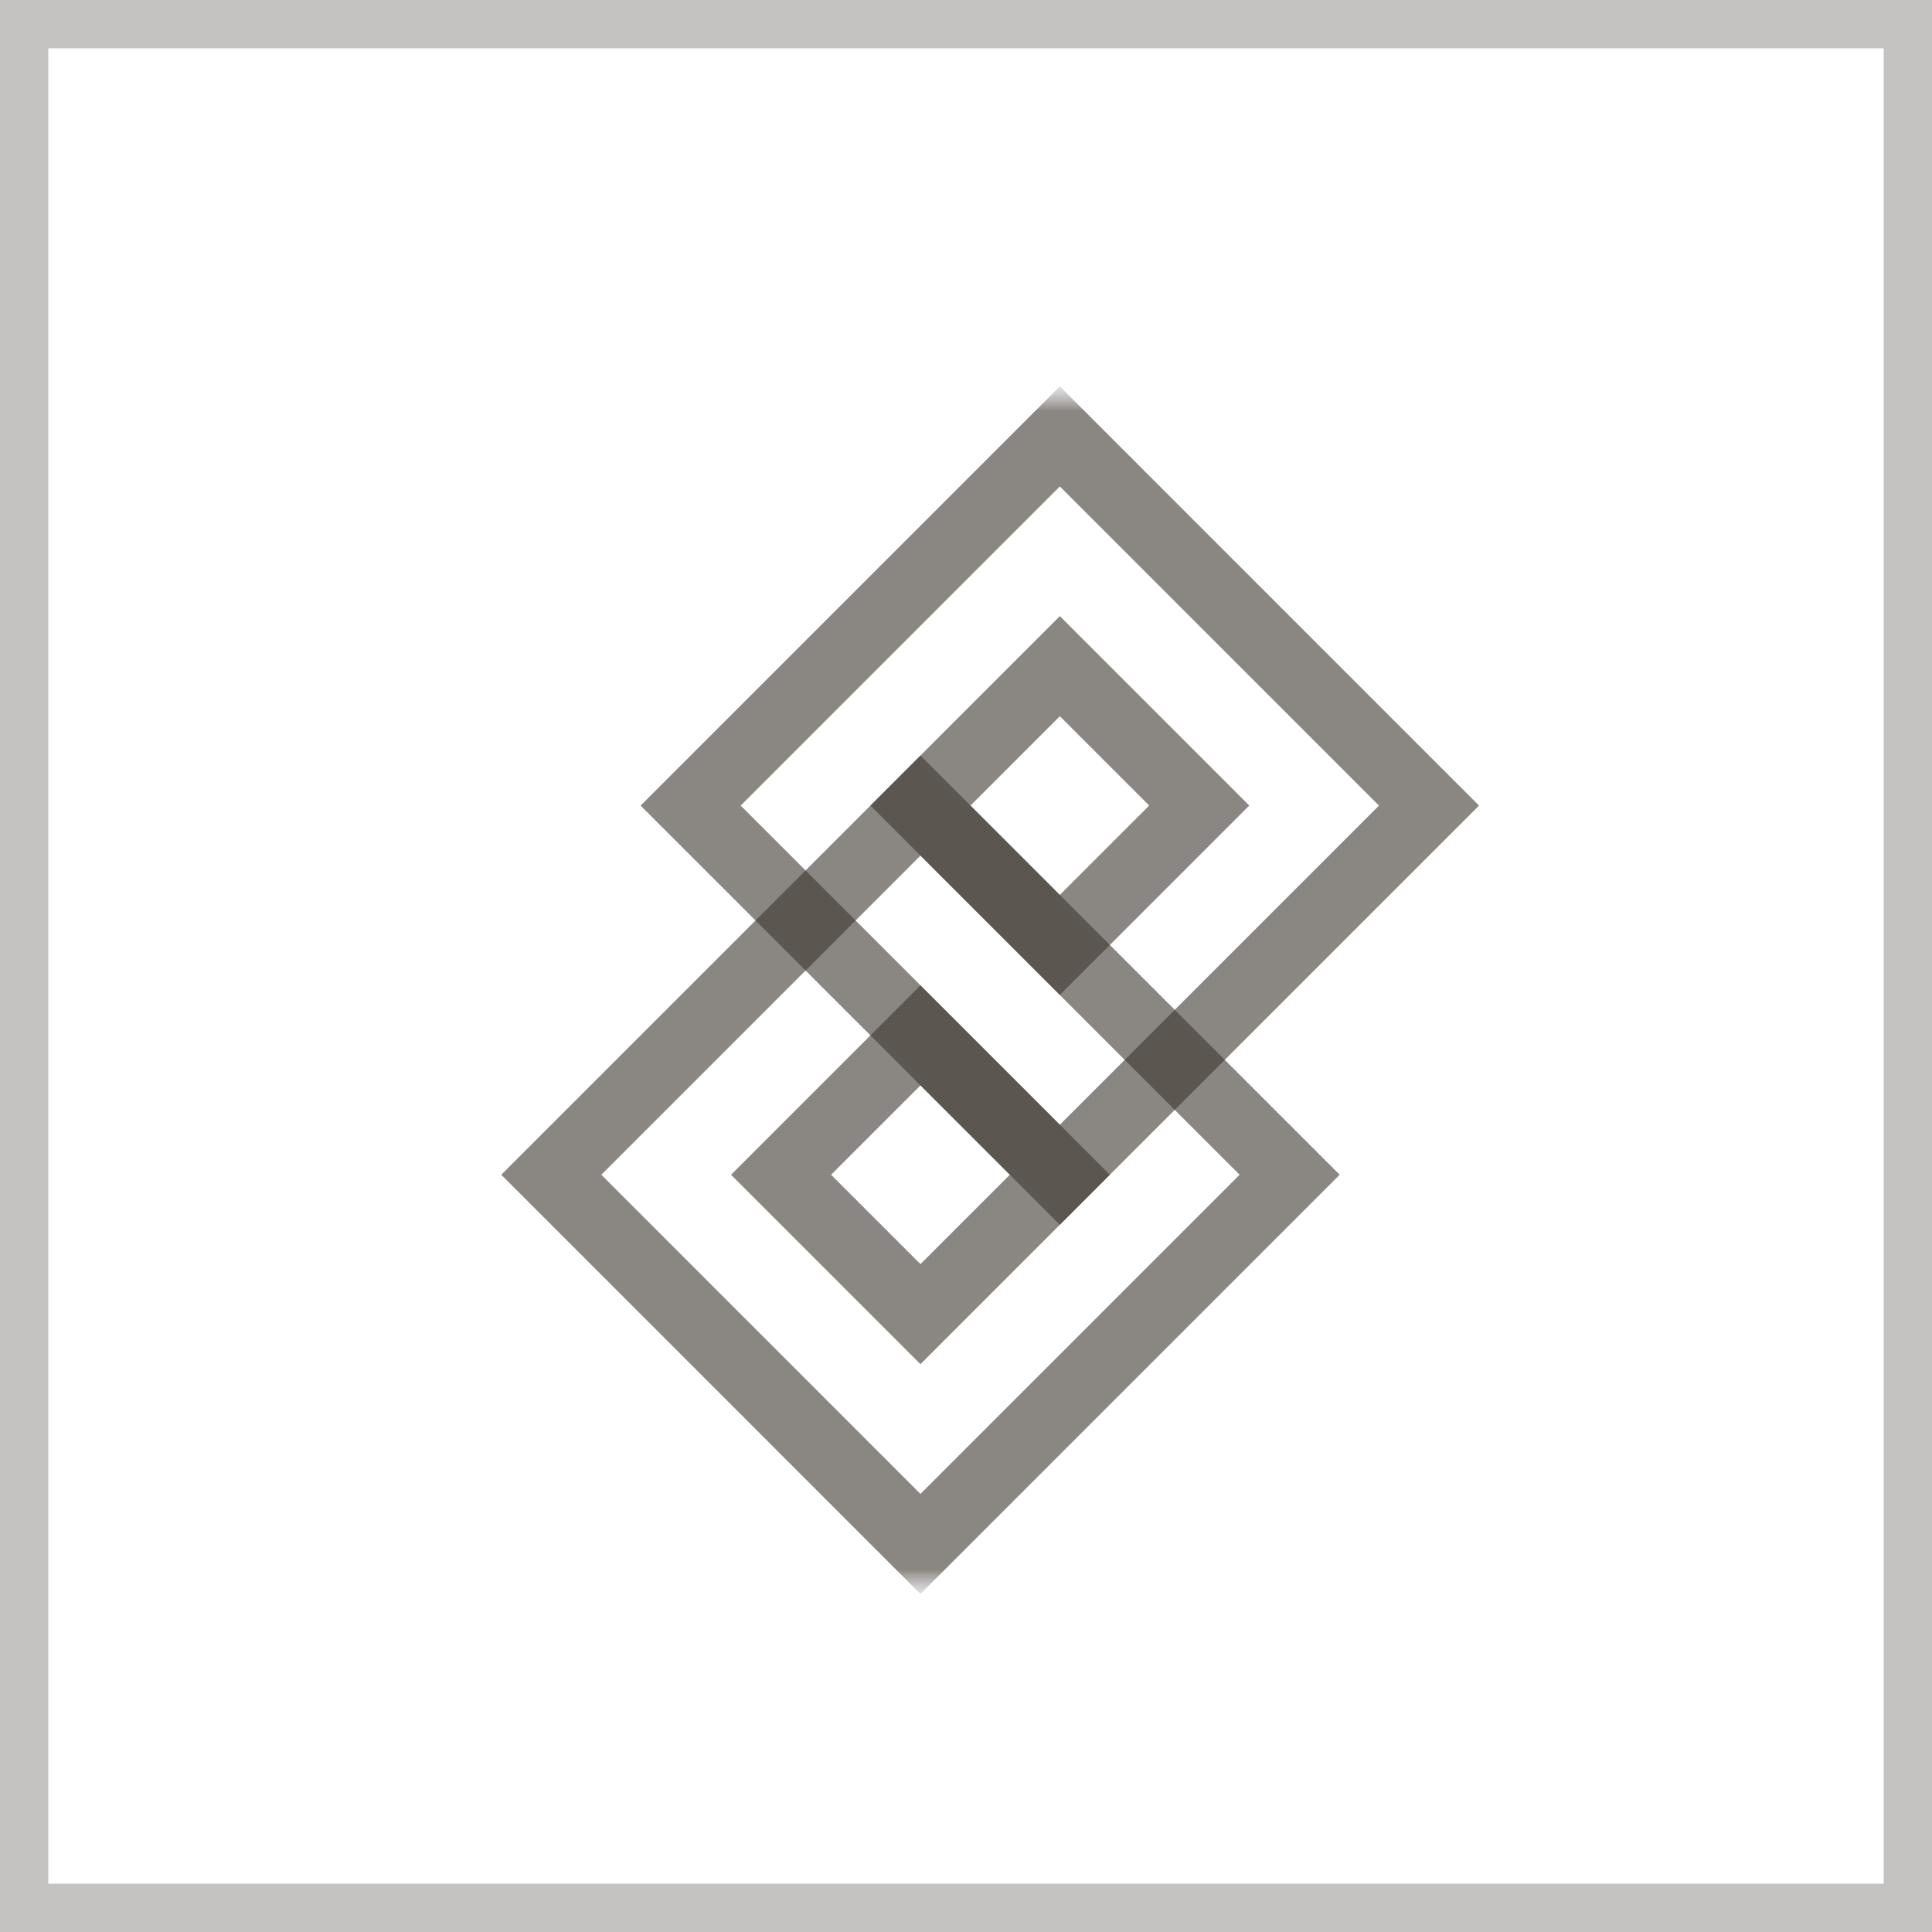 <?xml version="1.0" encoding="UTF-8"?> <svg xmlns="http://www.w3.org/2000/svg" width="40" height="40" viewBox="0 0 40 40" fill="none"><rect x="0.5" y="0.5" width="39" height="39" stroke="#3D3630" stroke-opacity="0.3"></rect><g clip-path="url(#clip0_511_186)"><mask id="mask0_511_186" style="mask-type:luminance" maskUnits="userSpaceOnUse" x="8" y="8" width="25" height="25"><path d="M33 8H8V33H33V8Z" fill="white"></path></mask><g mask="url(#mask0_511_186)"><mask id="mask1_511_186" style="mask-type:luminance" maskUnits="userSpaceOnUse" x="8" y="8" width="25" height="25"><path d="M8 8H33V33H8V8Z" fill="white"></path></mask><g mask="url(#mask1_511_186)"><path d="M19.057 31.966L11.414 24.322L19.057 16.679L26.701 24.322L19.057 31.966Z" stroke="#3D3630" stroke-opacity="0.6" stroke-width="1.465" stroke-miterlimit="10"></path></g><path d="M16.171 24.322L19.057 21.436L21.943 24.322L19.057 27.208L16.171 24.322Z" stroke="#3D3630" stroke-opacity="0.6" stroke-width="1.465" stroke-miterlimit="10"></path><mask id="mask2_511_186" style="mask-type:luminance" maskUnits="userSpaceOnUse" x="8" y="8" width="25" height="25"><path d="M8 8H33V33H8V8Z" fill="white"></path></mask><g mask="url(#mask2_511_186)"><path d="M21.943 24.322L14.299 16.679L21.943 9.035L29.586 16.679L21.943 24.322Z" stroke="#3D3630" stroke-opacity="0.6" stroke-width="1.465" stroke-miterlimit="10"></path></g><path d="M19.057 16.678L21.943 13.792L24.829 16.678L21.943 19.564L19.057 16.678Z" stroke="#3D3630" stroke-opacity="0.6" stroke-width="1.465" stroke-miterlimit="10"></path></g></g><defs><clipPath id="clip0_511_186"><rect width="25" height="25" fill="white" transform="translate(8 8)"></rect></clipPath></defs></svg> 